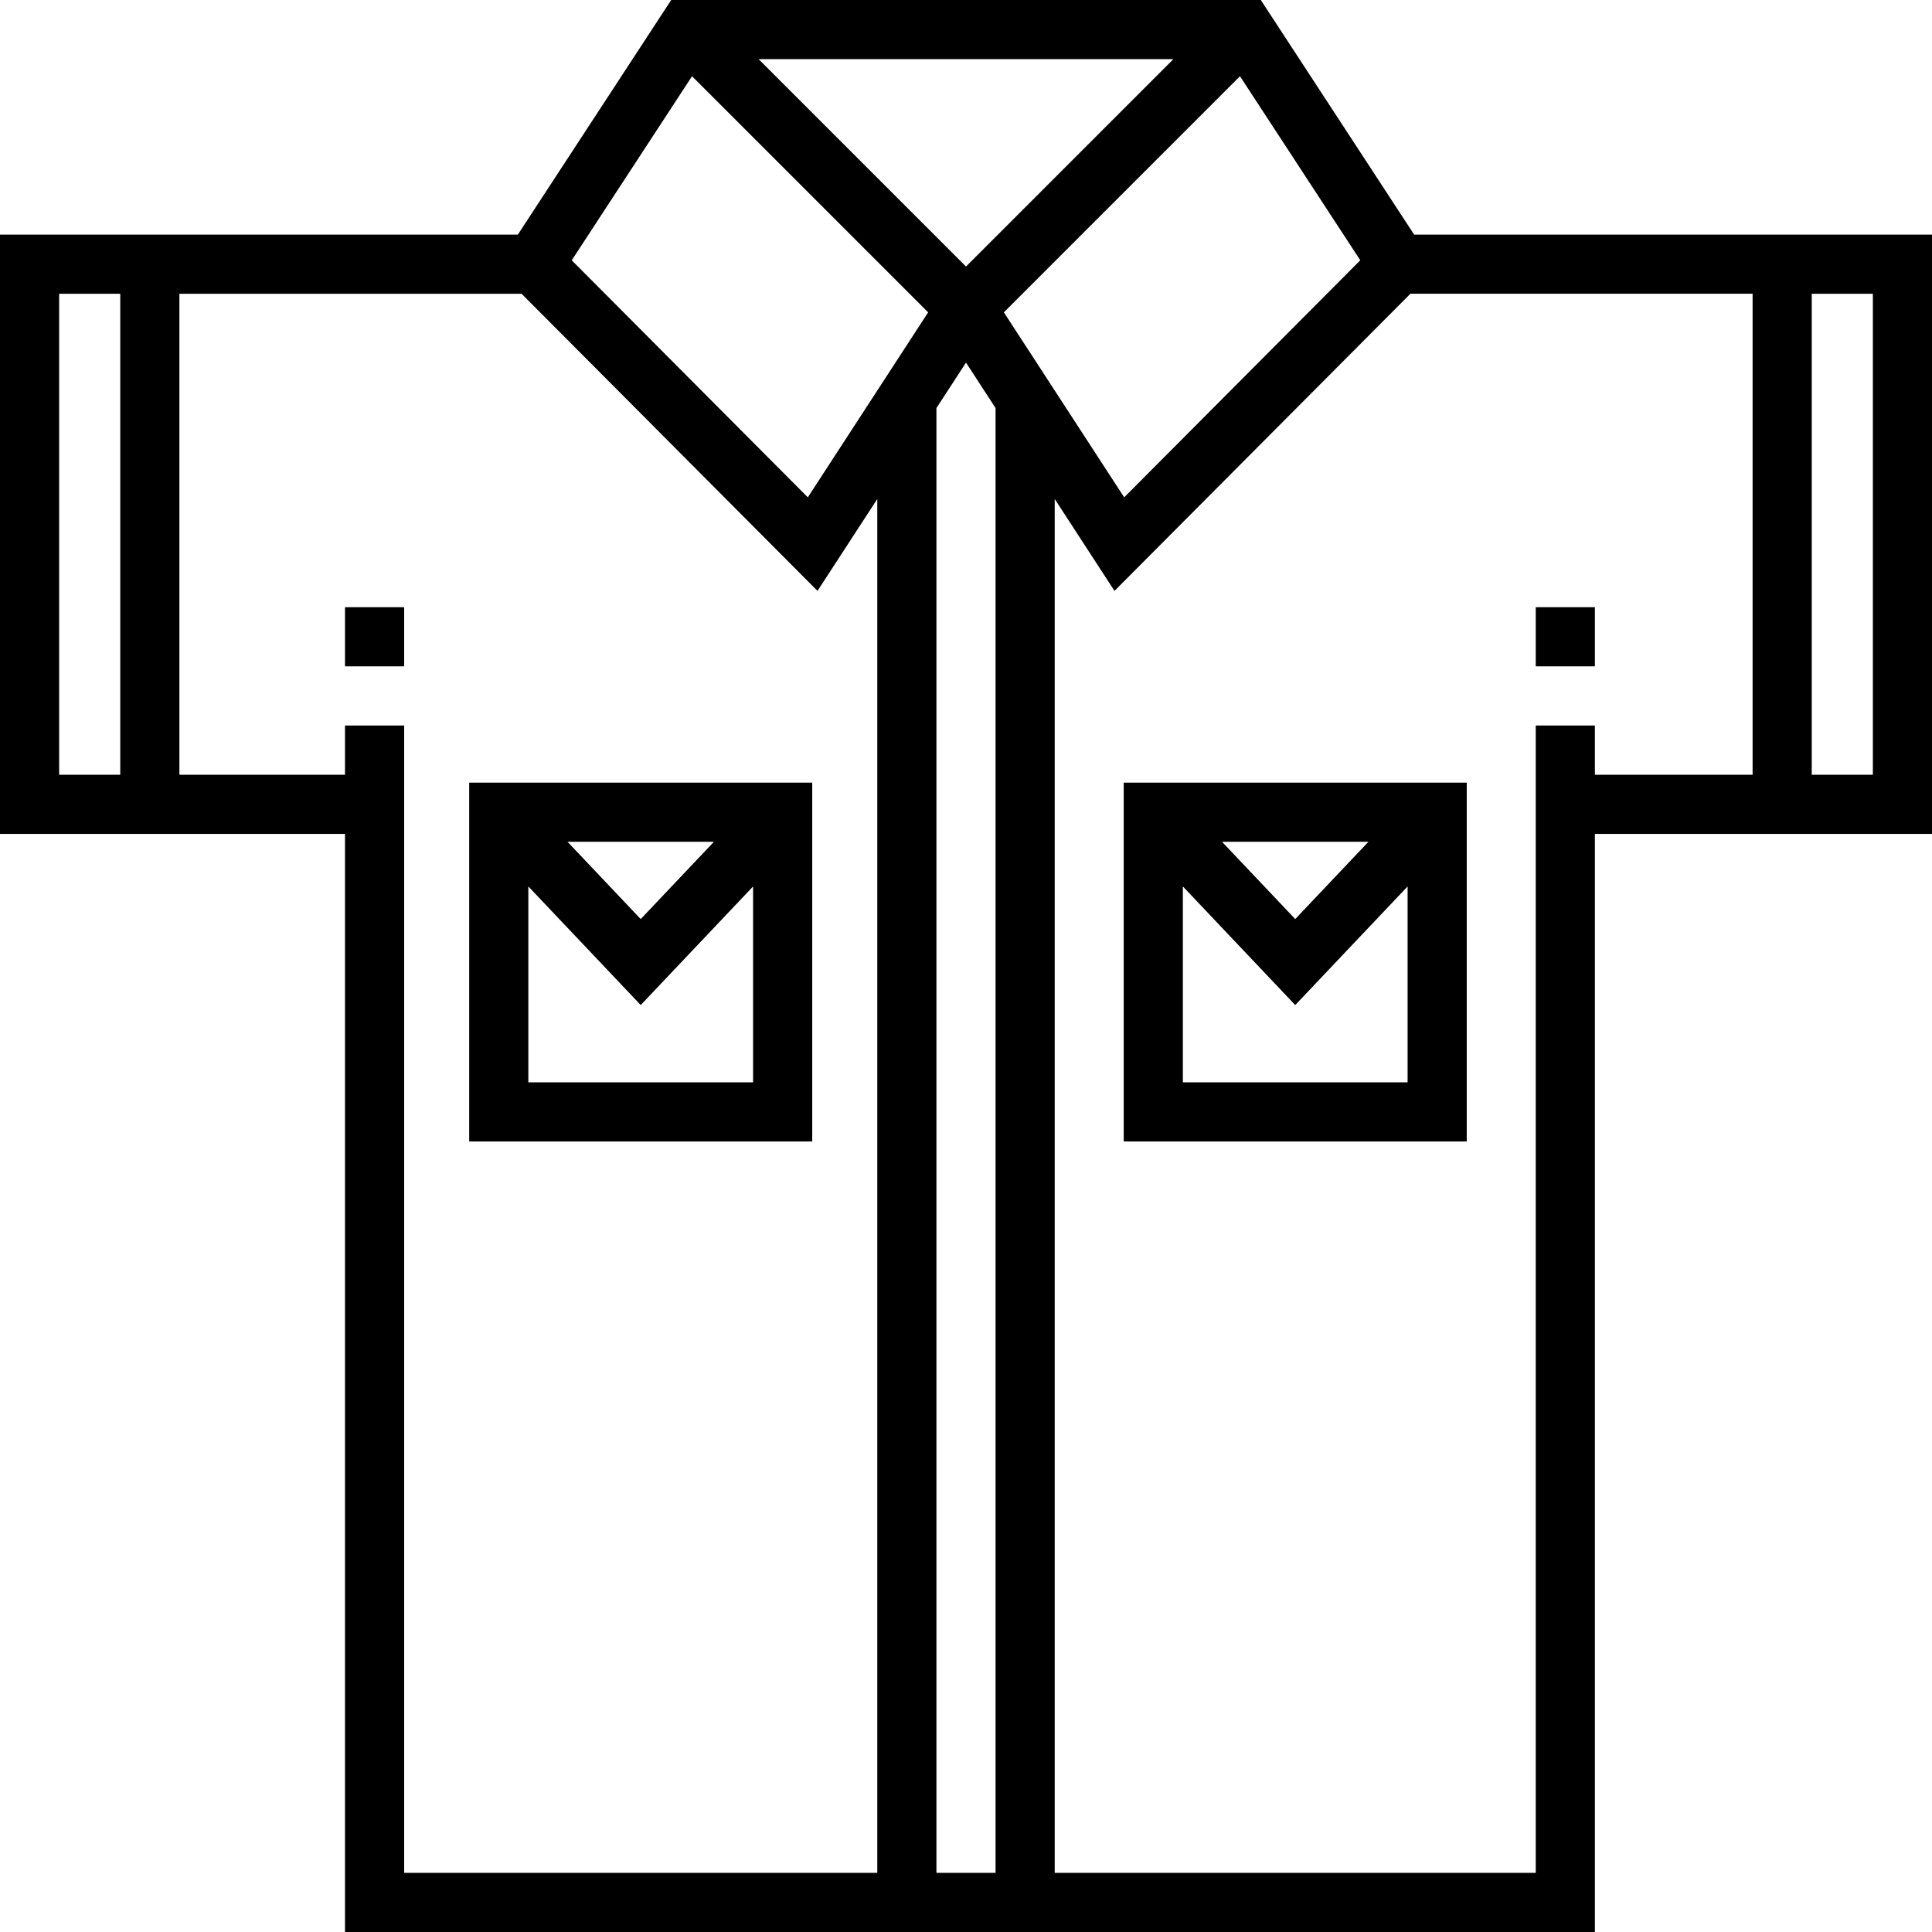 <?xml version="1.0" encoding="iso-8859-1"?>
<!-- Uploaded to: SVG Repo, www.svgrepo.com, Generator: SVG Repo Mixer Tools -->
<svg fill="#000000" version="1.1" id="Layer_1" xmlns="http://www.w3.org/2000/svg" xmlns:xlink="http://www.w3.org/1999/xlink" 
	 viewBox="0 0 512 512" xml:space="preserve">
<g>
	<g>
		<rect x="91.429" y="160.914" width="15.673" height="15.673"/>
	</g>
</g>
<g>
	<g>
		<rect x="406.988" y="160.914" width="15.673" height="15.673"/>
	</g>
</g>
<g>
	<g>
		<path d="M374.762,62.171L334.125,0h-156.25l-40.638,62.171H0v158.824h91.429V512h331.233V220.996H512V62.171H374.762z
			 M310.966,15.673L256,70.639l-54.966-54.966H310.966z M31.869,205.322H15.673V77.845h16.196V205.322z M232.49,496.327H107.102
			V192.261H91.429v13.061H47.543V77.845h90.679l78.426,78.748l15.842-24.354V496.327z M214.078,131.799l-62.564-62.82l31.883-48.778
			l62.572,62.572L214.078,131.799z M263.837,496.327h-15.673V108.143L256,96.094l7.837,12.048V496.327z M328.605,20.201
			l31.883,48.778l-62.564,62.82l-31.89-49.027L328.605,20.201z M464.457,205.322h-41.796v-13.061h-15.673v304.065H279.51V132.238
			l15.842,24.354l78.426-78.748h90.679V205.322z M496.327,205.322h-16.196V77.845h16.196V205.322z"/>
	</g>
</g>
<g>
	<g>
		<path d="M124.343,207.412v95.086h90.906v-95.086H124.343z M189.192,223.086l-19.396,20.475l-19.396-20.475H189.192z
			 M199.575,286.824h-59.559v-51.908l29.78,31.434l29.78-31.434V286.824z"/>
	</g>
</g>
<g>
	<g>
		<path d="M297.796,207.412v95.086h90.906v-95.086H297.796z M362.646,223.086l-19.398,20.475l-19.396-20.475H362.646z
			 M373.029,286.824h-59.559v-51.908l29.78,31.434l29.78-31.434V286.824z"/>
	</g>
</g>
</svg>